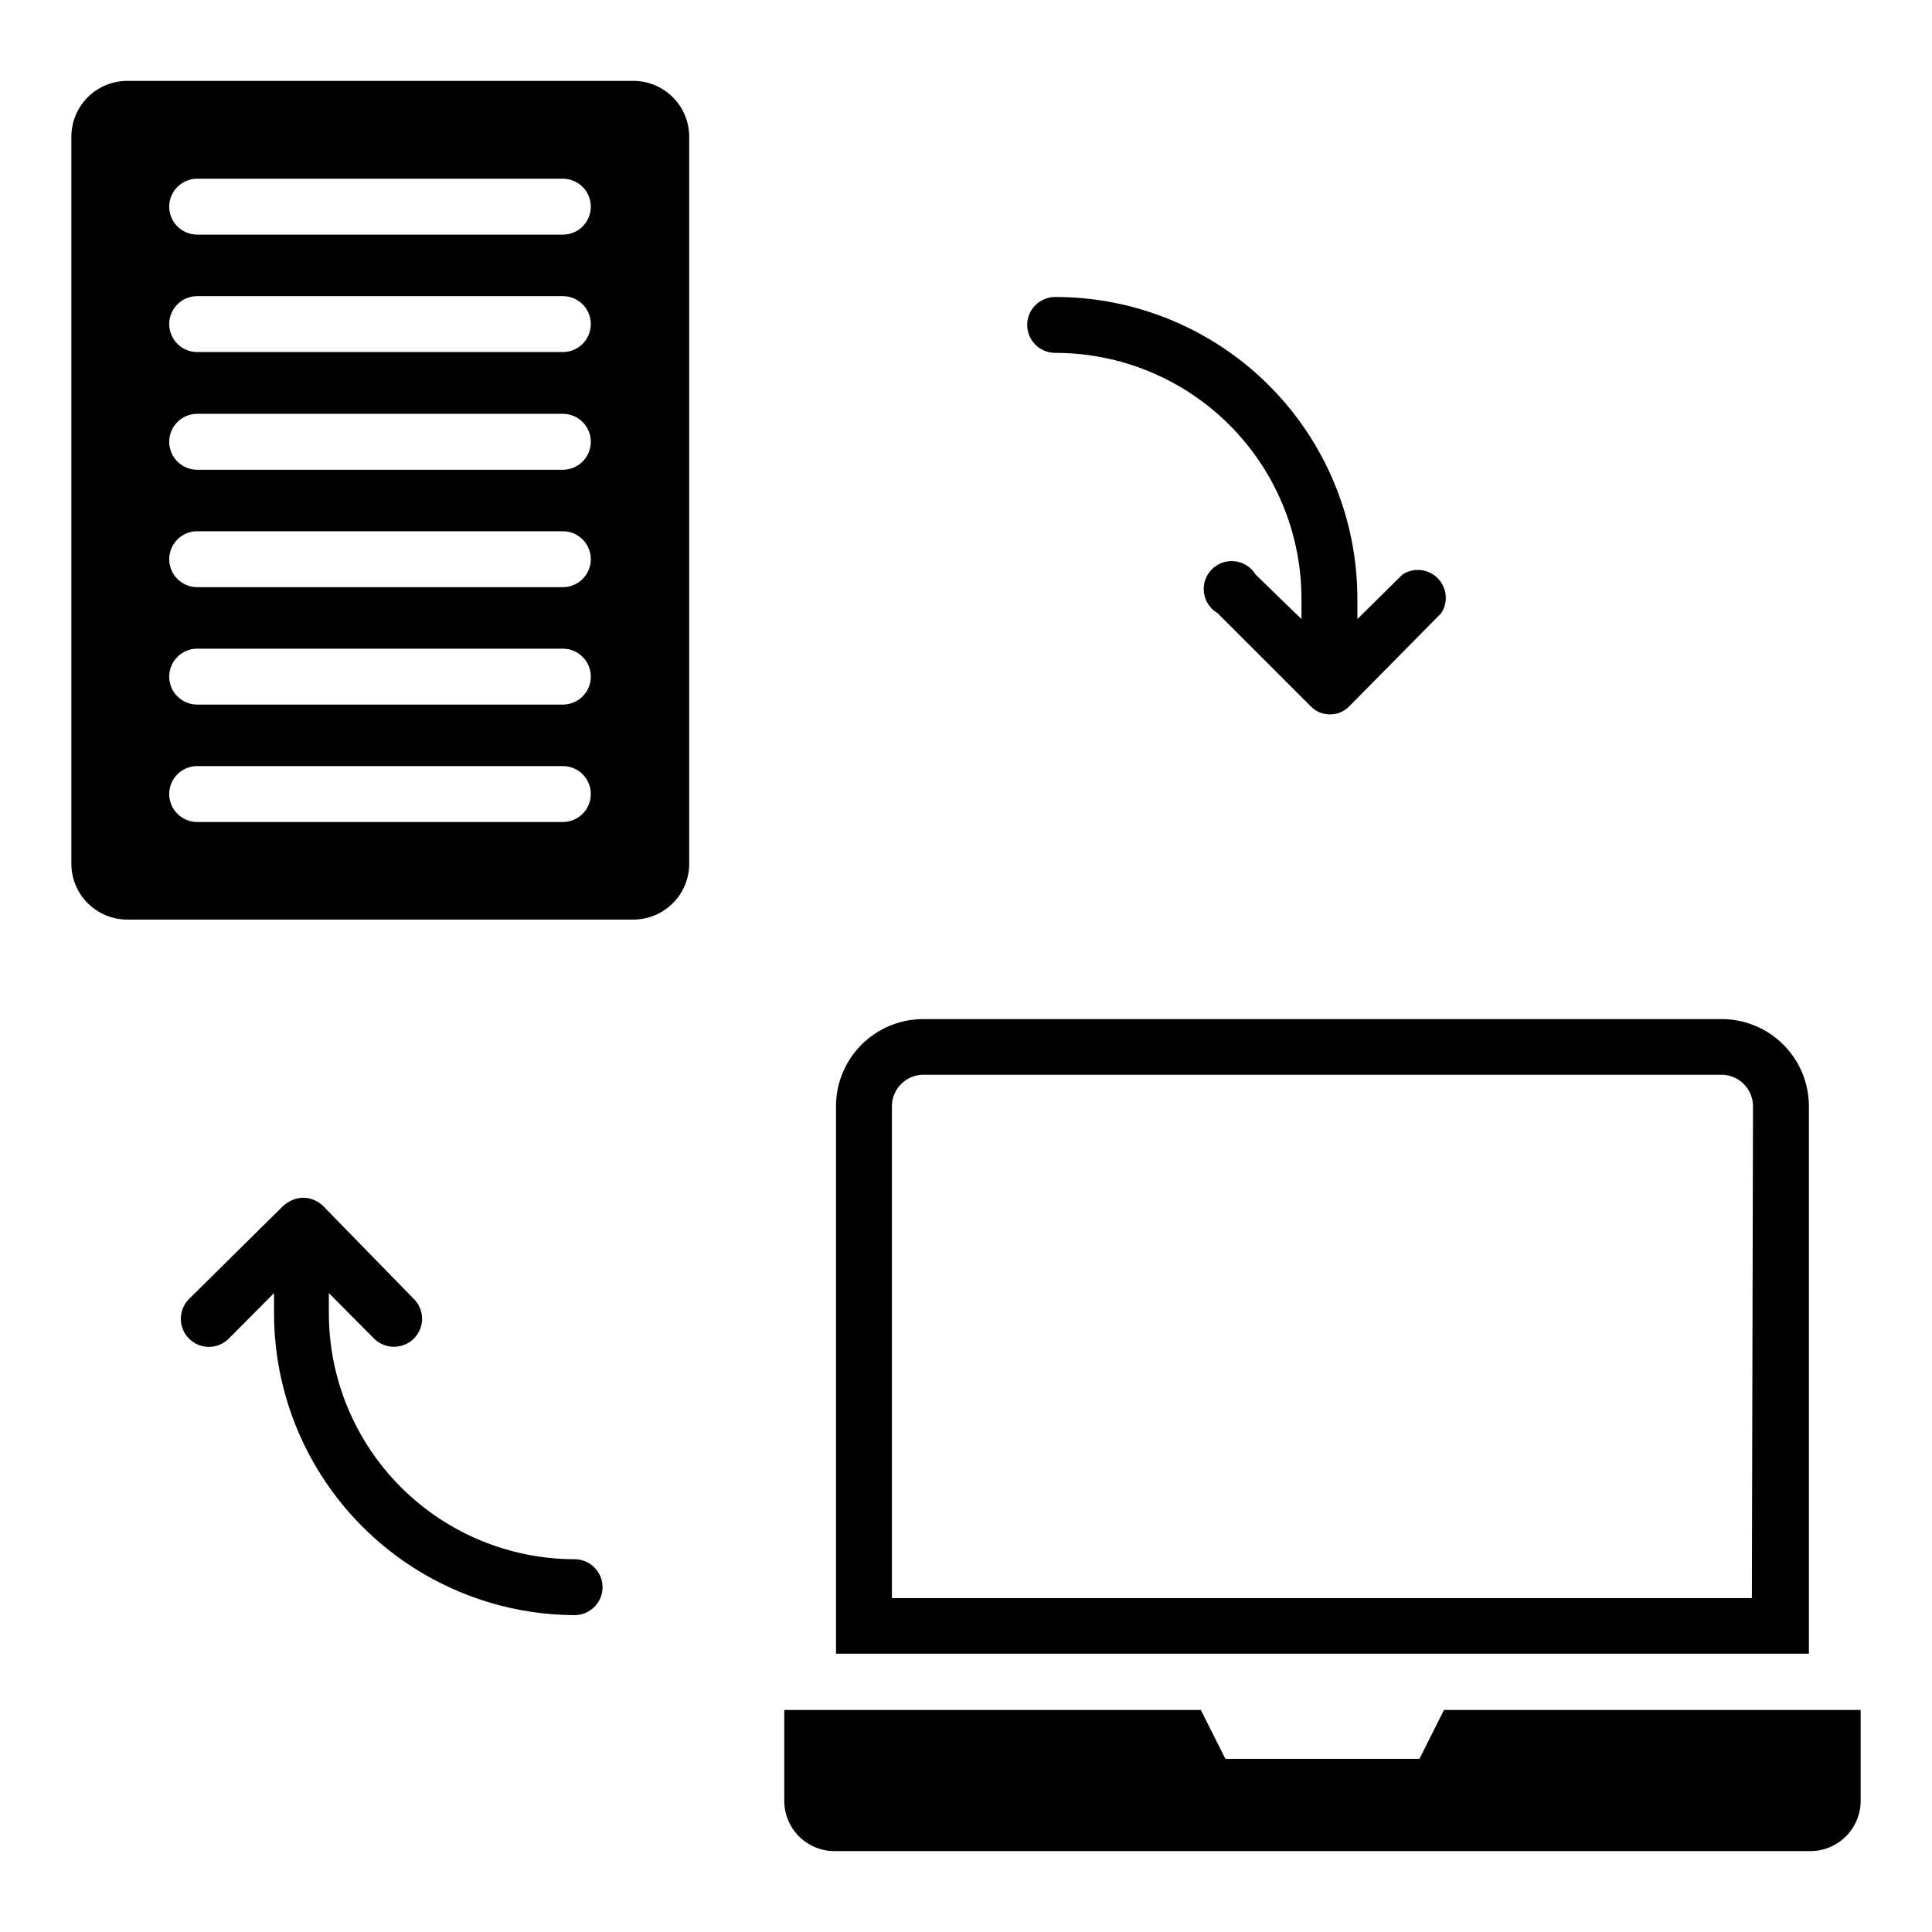 <?xml version="1.0" encoding="UTF-8"?>
<!-- Uploaded to: SVG Repo, www.svgrepo.com, Generator: SVG Repo Mixer Tools -->
<svg fill="#000000" width="800px" height="800px" version="1.1" viewBox="144 144 512 512" xmlns="http://www.w3.org/2000/svg">
 <g>
  <path d="m637.09 597.15v24.078c0 3.551-1.414 6.953-3.934 9.457-2.516 2.504-5.926 3.898-9.477 3.879h-258.43c-3.551 0.02-6.961-1.375-9.477-3.879-2.519-2.504-3.934-5.906-3.934-9.457v-24.078h110.39l6.519 12.965h51.418l6.519-12.965z"/>
  <path d="m600.04 414.07h-211.45c-6.094 0.02-11.934 2.445-16.246 6.746-4.316 4.301-6.758 10.129-6.797 16.223v145.21h257.83v-145.21c-0.039-6.144-2.523-12.02-6.902-16.328-4.379-4.309-10.293-6.699-16.438-6.641zm8.223 153.44h-227.9v-130.47c0.082-4.508 3.715-8.145 8.227-8.223h211.45c2.223-0.039 4.367 0.805 5.965 2.348 1.598 1.539 2.519 3.656 2.559 5.875z"/>
  <path d="m311.76 165.43h-134.03c-3.93 0-7.699 1.562-10.48 4.34-2.777 2.781-4.34 6.551-4.34 10.48v192.63c0 3.93 1.562 7.699 4.34 10.477 2.781 2.777 6.551 4.34 10.48 4.34h134.1c3.93 0 7.699-1.562 10.477-4.34 2.781-2.777 4.34-6.547 4.34-10.477v-192.63c0-3.945-1.57-7.723-4.363-10.504-2.797-2.781-6.586-4.336-10.527-4.316zm-18.598 196.41h-96.906c-4.094 0-7.41-3.32-7.41-7.41 0-4.094 3.316-7.41 7.41-7.41h96.906c4.094 0 7.41 3.316 7.41 7.41 0 4.09-3.316 7.41-7.41 7.41zm0-31.117h-96.906c-4.094 0-7.41-3.32-7.41-7.41 0-4.094 3.316-7.41 7.41-7.41h96.906c4.094 0 7.41 3.316 7.41 7.41 0 4.09-3.316 7.41-7.41 7.41zm0-31.117-96.906-0.004c-4.094 0-7.41-3.316-7.41-7.406 0-4.094 3.316-7.41 7.41-7.41h96.906c4.094 0 7.41 3.316 7.41 7.41 0 4.09-3.316 7.406-7.41 7.406zm0-31.117-96.906-0.004c-4.094 0-7.41-3.316-7.41-7.406 0-4.094 3.316-7.41 7.41-7.41h96.906c4.094 0 7.41 3.316 7.41 7.41 0 4.09-3.316 7.406-7.41 7.406zm0-31.191-96.906-0.004c-4.094 0-7.41-3.316-7.41-7.406 0-4.094 3.316-7.41 7.41-7.41h96.906c4.094 0 7.41 3.316 7.41 7.41 0 4.09-3.316 7.406-7.41 7.406zm0-31.117-96.906-0.004c-4.094 0-7.41-3.316-7.41-7.41 0-4.09 3.316-7.406 7.41-7.406h96.906c4.094 0 7.41 3.316 7.41 7.406 0 4.094-3.316 7.41-7.41 7.41z"/>
  <path d="m423.63 237.52c17.293-0.02 33.883 6.832 46.125 19.043 12.242 12.215 19.129 28.789 19.148 46.082v5.41l-12.152-11.781c-1.18-1.961-3.199-3.266-5.473-3.535s-4.543 0.527-6.148 2.156c-1.609 1.629-2.371 3.91-2.066 6.18 0.301 2.269 1.637 4.269 3.613 5.422l24.672 24.672c0.676 0.695 1.48 1.25 2.371 1.633 0.824 0.324 1.703 0.5 2.594 0.516 0.988 0.023 1.969-0.152 2.887-0.516 0.891-0.383 1.695-0.938 2.371-1.633l24.375-24.672c1.922-2.941 1.512-6.828-0.984-9.305-2.492-2.477-6.383-2.859-9.312-0.918l-11.93 11.781v-5.41c-0.02-21.223-8.469-41.566-23.488-56.559-15.02-14.992-35.379-23.402-56.602-23.383-4.09 0-7.41 3.316-7.41 7.406 0 4.094 3.32 7.41 7.41 7.41z"/>
  <path d="m296.27 557.21c-17.266-0.02-33.82-6.887-46.027-19.094-12.211-12.211-19.078-28.762-19.098-46.027v-5.41l12.004 12.078c1.398 1.387 3.289 2.16 5.258 2.148 1.969 0.012 3.863-0.762 5.262-2.148 1.402-1.395 2.191-3.285 2.191-5.262s-0.789-3.871-2.191-5.262l-24.078-24.672c-0.684-0.664-1.488-1.195-2.371-1.555-0.914-0.391-1.898-0.59-2.891-0.594-0.969 0.012-1.926 0.215-2.816 0.594-0.898 0.375-1.723 0.902-2.445 1.555l-24.969 24.672c-2.902 2.906-2.902 7.617 0 10.523 2.906 2.902 7.617 2.902 10.523 0l12-12.078v5.41c0.02 21.145 8.41 41.422 23.332 56.398 14.926 14.98 35.172 23.445 56.316 23.543 4.09 0 7.41-3.316 7.41-7.41 0-4.09-3.32-7.41-7.41-7.41z"/>
 </g>
</svg>